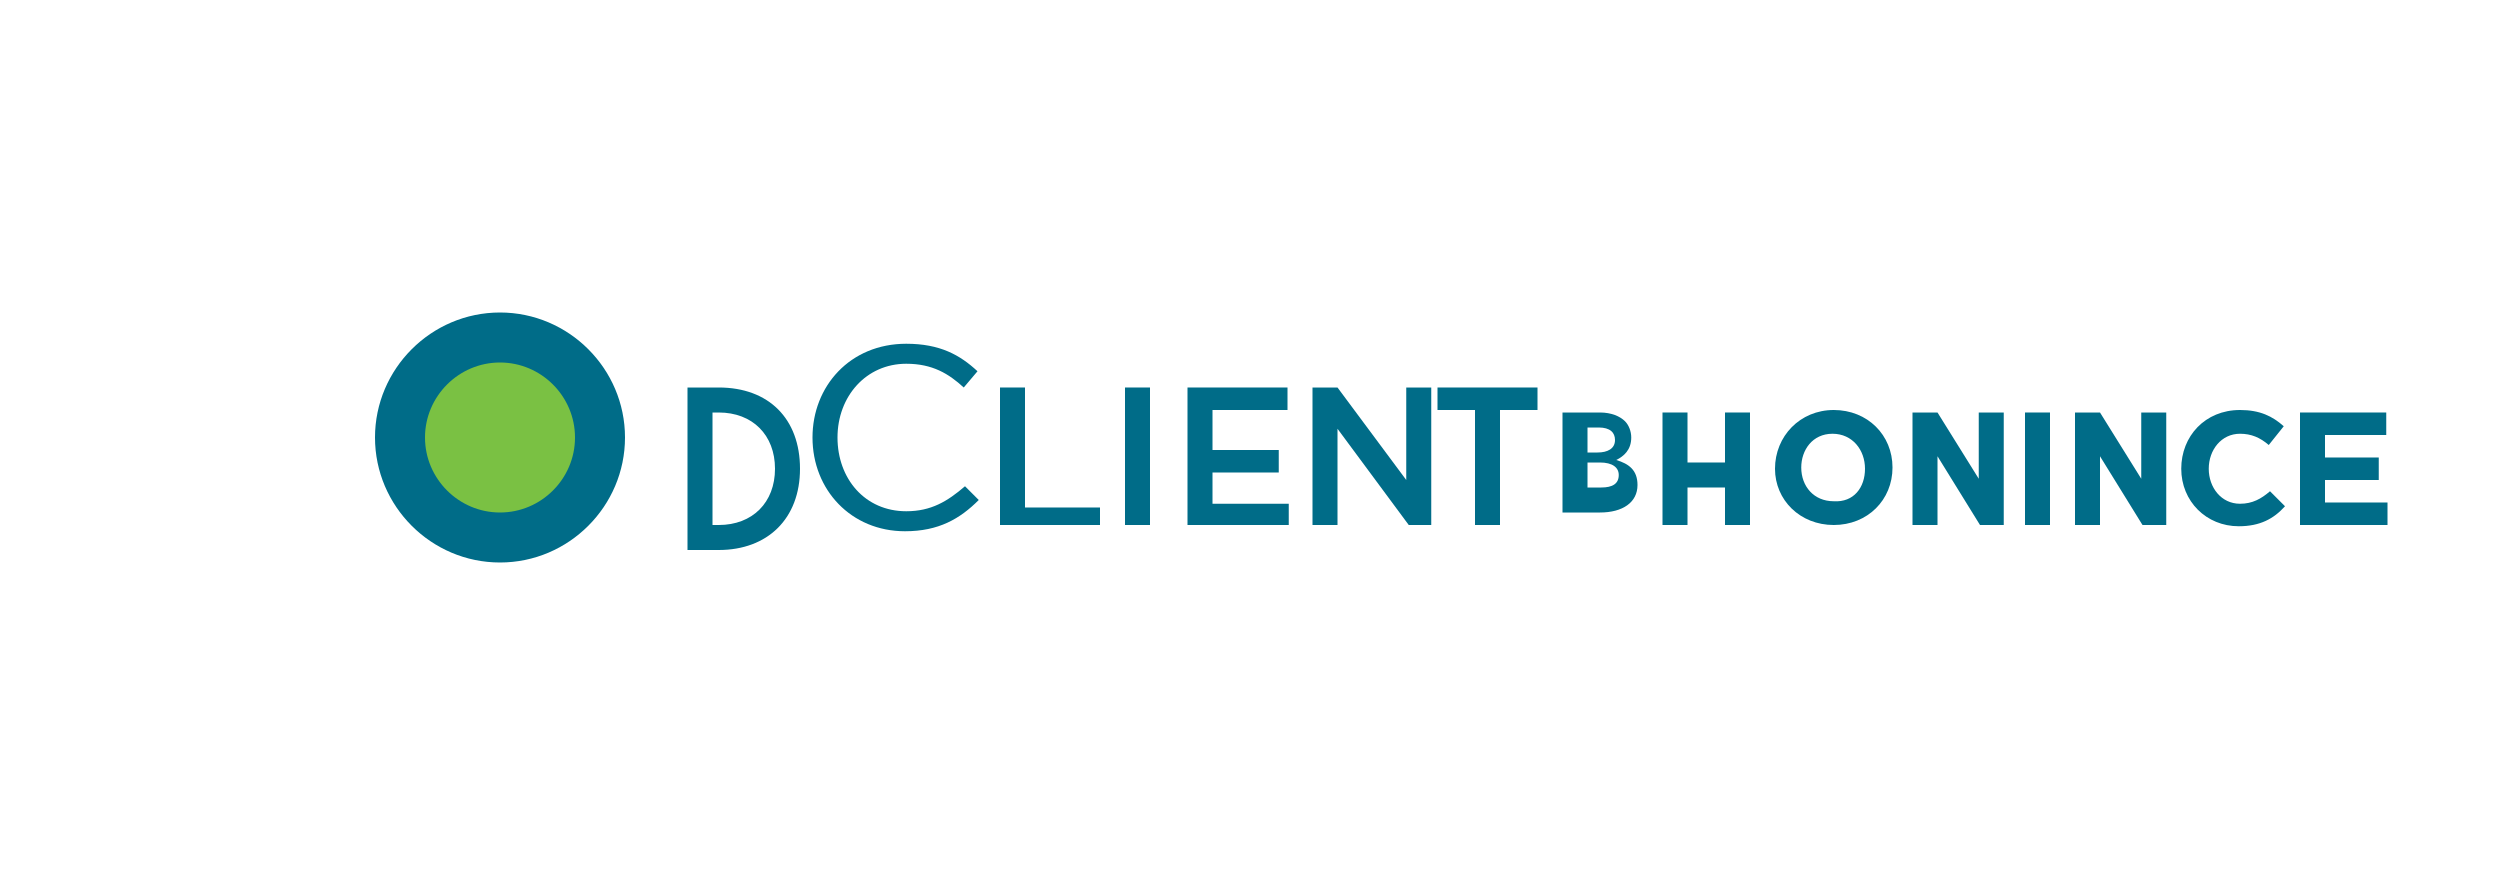 <?xml version="1.0" encoding="UTF-8"?>
<svg width="200" height="70" viewBox="0 0 200 70" xmlns="http://www.w3.org/2000/svg">
  <g>
    <!-- Quest Diagnostics logo -->
    <path fill="#006C88" d="M30,35c0-5.5,4.5-10,10-10s10,4.5,10,10s-4.5,10-10,10S30,40.5,30,35z"/>
    <path fill="#7AC143" d="M34,35c0-3.3,2.7-6,6-6s6,2.7,6,6s-2.7,6-6,6S34,38.3,34,35z"/>
    
    <path fill="#006C88" d="M55,31h2.5c4,0,6.5,2.5,6.5,6.5v0c0,4-2.6,6.5-6.5,6.5H55V31z M57.5,42c2.7,0,4.5-1.8,4.5-4.5v0c0-2.7-1.8-4.5-4.5-4.5h-0.5v9H57.5z"/>
    <path fill="#006C88" d="M65,35c0-4.1,3-7.5,7.5-7.5c2.7,0,4.3,0.9,5.7,2.2l-1.1,1.3c-1.2-1.1-2.5-1.9-4.6-1.9c-3.2,0-5.5,2.6-5.5,5.9v0c0,3.3,2.2,5.9,5.5,5.9c2,0,3.3-0.8,4.7-2l1.1,1.1c-1.5,1.5-3.2,2.5-5.9,2.5C68.1,42.5,65,39.2,65,35L65,35z"/>
    <path fill="#006C88" d="M80,31h2v9.6h6V42h-8V31z"/>
    <path fill="#006C88" d="M90,31h2v11h-2V31z"/>
    <path fill="#006C88" d="M95,31h8v1.8h-6V36h5.3v1.8H97v2.5h6.1V42h-8.1V31z"/>
    <path fill="#006C88" d="M105,31h2l5.5,7.4V31h2v11h-1.8l-5.7-7.7V42h-2V31z"/>
    <path fill="#006C88" d="M118,32.8h-3V31h8v1.8h-3V42h-2V32.8z"/>

    <path fill="#006C88" d="M125,33h3c0.9,0,1.6,0.3,2,0.7c0.3,0.3,0.5,0.8,0.5,1.3v0c0,1-0.6,1.5-1.2,1.8c1,0.3,1.7,0.8,1.7,2v0c0,1.4-1.2,2.2-3,2.2H125V33z M127.8,36.2c0.8,0,1.4-0.3,1.4-1v0c0-0.6-0.4-1-1.3-1H127v2H127.8z M128.1,39c0.9,0,1.4-0.3,1.4-1v0c0-0.6-0.5-1-1.5-1H127v2H128.1z"/>
    <path fill="#006C88" d="M133,33h2v4h3v-4h2v9h-2v-3h-3v3h-2V33z"/>
    <path fill="#006C88" d="M142,37.5L142,37.5c0-2.6,2-4.7,4.7-4.7c2.7,0,4.7,2,4.7,4.6v0c0,2.6-2,4.6-4.7,4.6C144,42,142,40,142,37.5z M149.2,37.5L149.2,37.5c0-1.5-1-2.8-2.6-2.8c-1.6,0-2.5,1.3-2.5,2.7v0c0,1.5,1,2.7,2.6,2.7C148.3,40.2,149.2,39,149.2,37.5z"/>
    <path fill="#006C88" d="M153,33h2l3.3,5.3V33h2v9h-1.9l-3.4-5.5V42h-2V33z"/>
    <path fill="#006C88" d="M162,33h2v9h-2V33z"/>
    <path fill="#006C88" d="M166,33h2l3.3,5.3V33h2v9h-1.9l-3.4-5.5V42h-2V33z"/>
    <path fill="#006C88" d="M174.5,37.5L174.5,37.5c0-2.6,1.9-4.7,4.7-4.7c1.6,0,2.6,0.5,3.5,1.3l-1.2,1.5c-0.7-0.6-1.4-0.9-2.3-0.9c-1.5,0-2.5,1.3-2.5,2.8v0c0,1.5,1,2.8,2.5,2.8c1,0,1.7-0.4,2.4-1l1.2,1.2c-0.9,1-2,1.6-3.7,1.6C176.5,42.1,174.5,40.1,174.5,37.5z"/>
    <path fill="#006C88" d="M184,33h6.9v1.8h-4.9v1.8h4.3v1.8h-4.3v1.8h5v1.8H184V33z"/>
  </g>
</svg> 